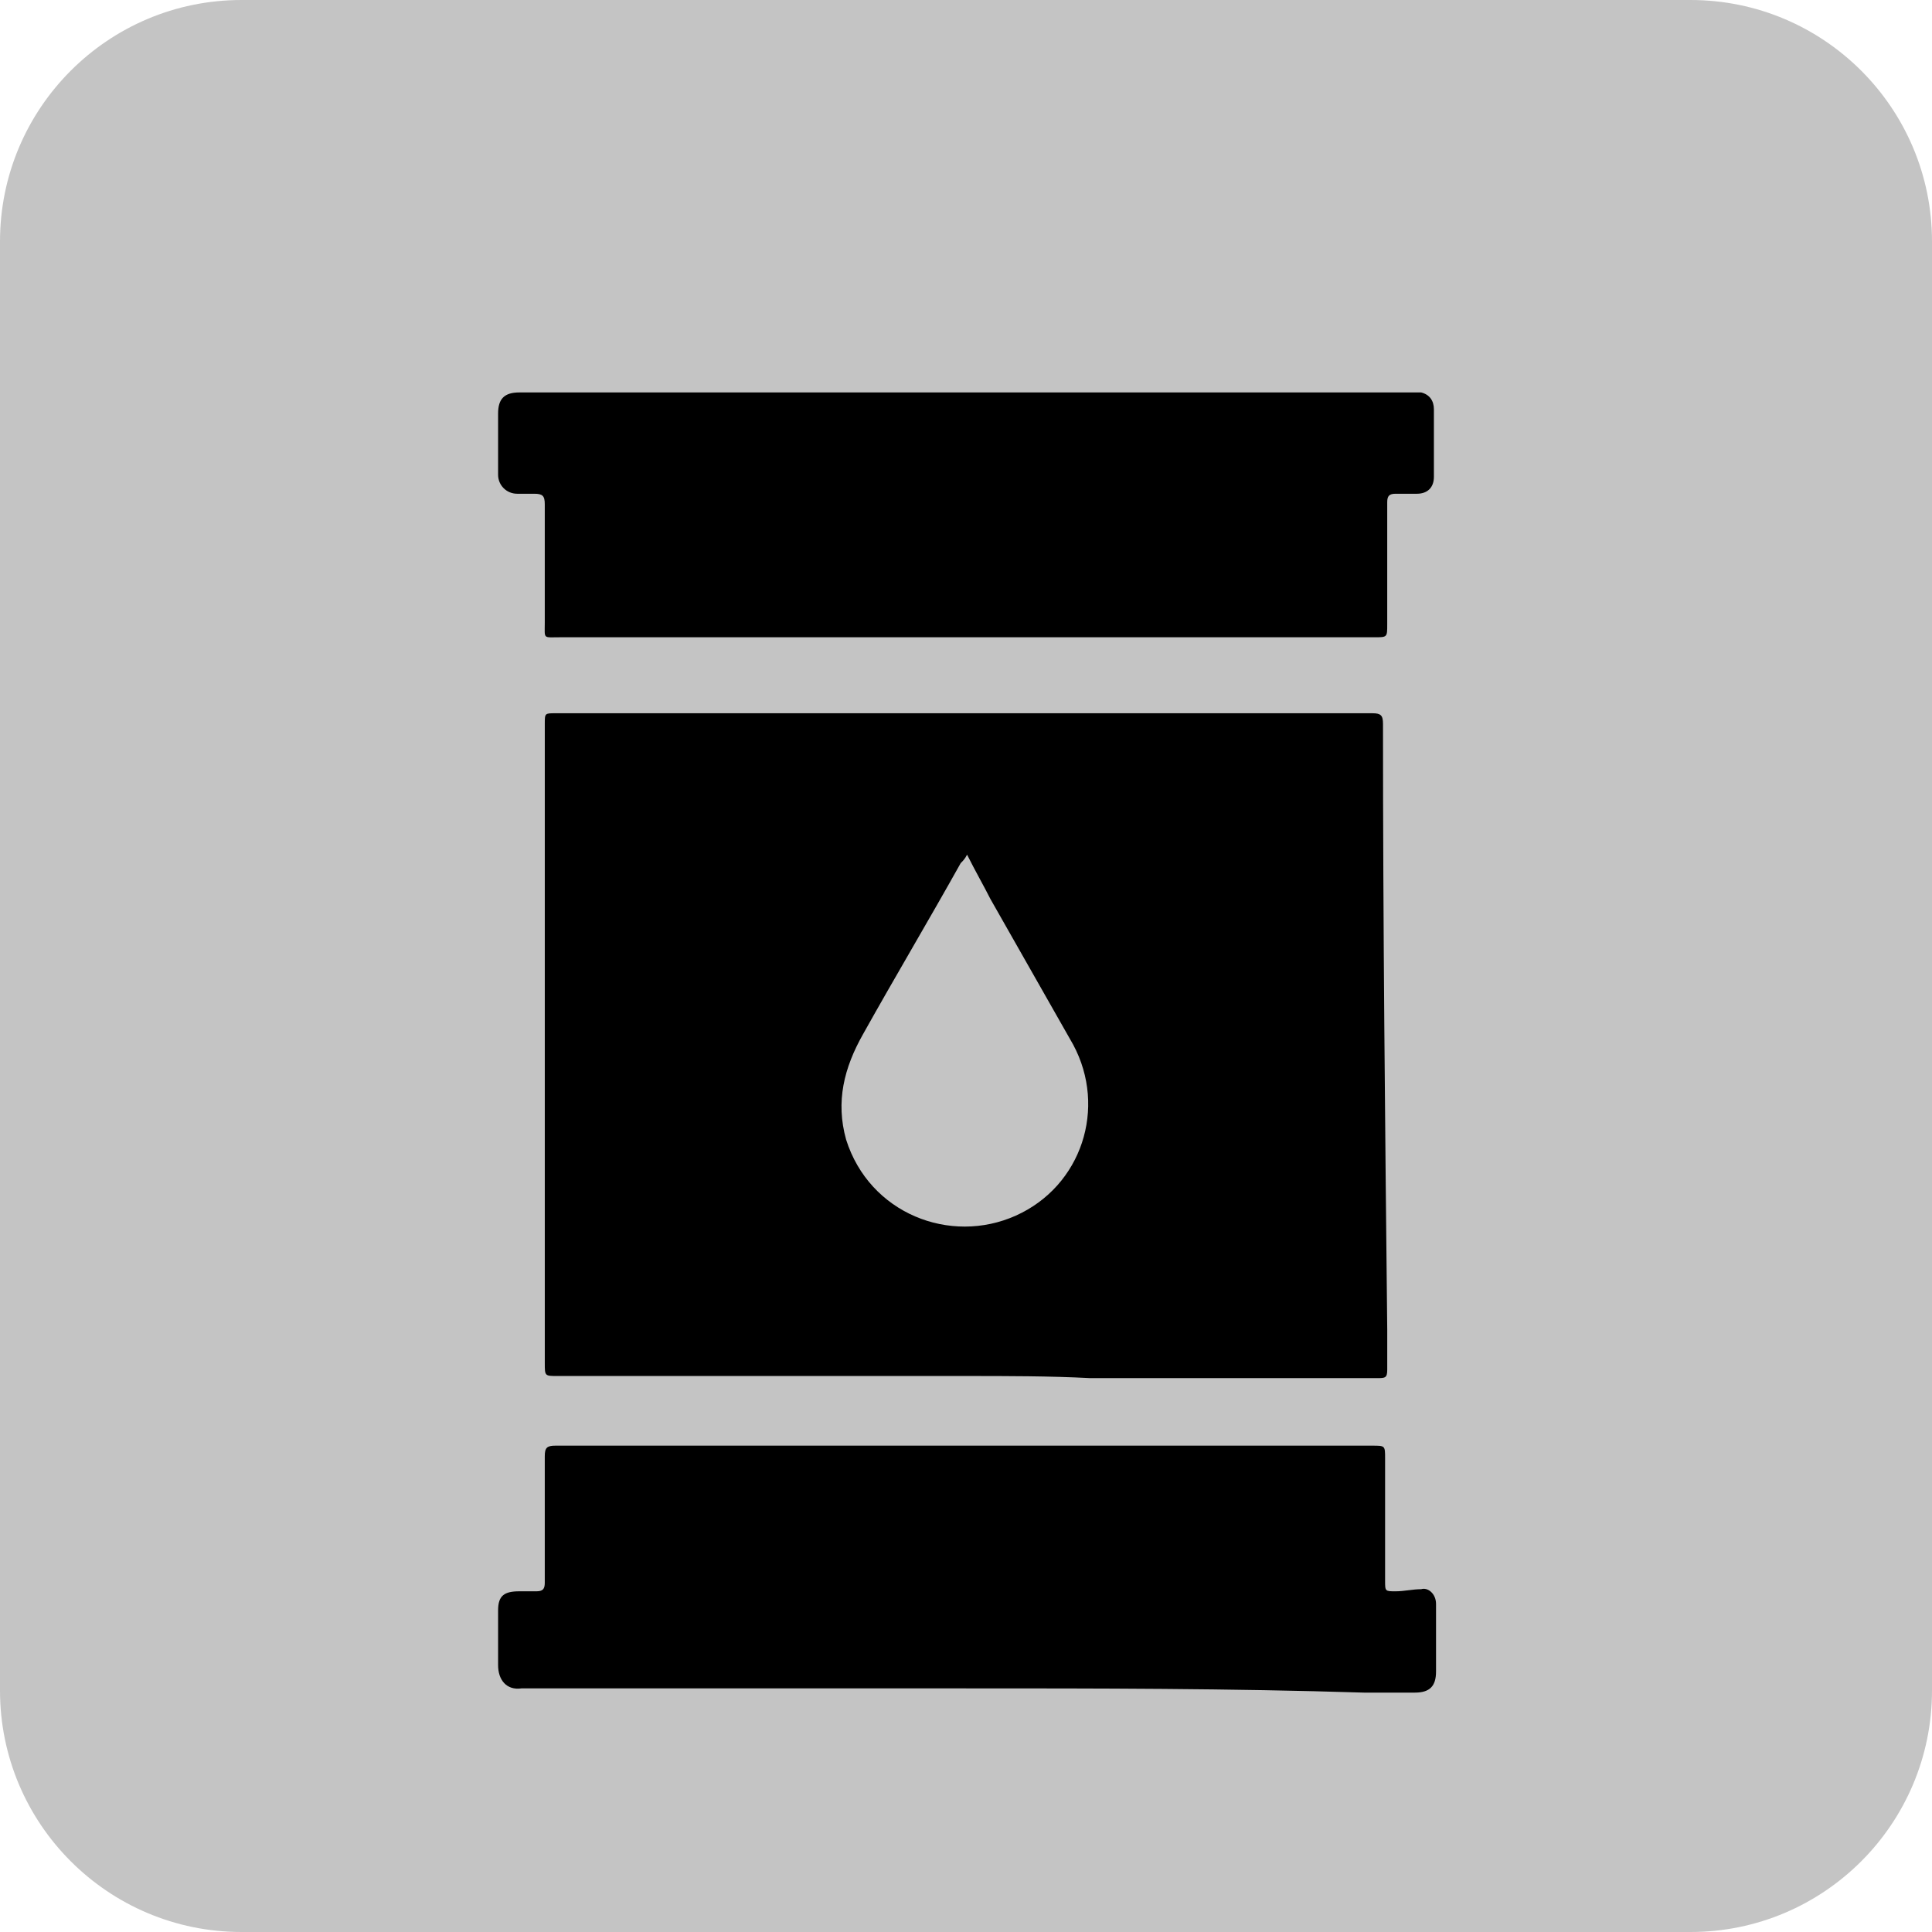 <svg width="128" height="128" viewBox="0 0 128 128" fill="none" xmlns="http://www.w3.org/2000/svg">
<path d="M0 16C0 7.163 7.163 0 16 0H112C120.837 0 128 7.163 128 16V112C128 120.837 120.837 128 112 128H16C7.163 128 0 120.837 0 112V16Z" fill="#C4C4C4"/>
<path d="M63.931 91.164C54.933 91.164 45.935 91.164 36.937 91.164C36.094 91.164 36.094 91.164 36.094 90.325C36.094 78.159 36.094 65.993 36.094 53.828C36.094 51.87 36.094 49.912 36.094 47.955C36.094 47.255 36.094 47.255 36.797 47.255C51.98 47.255 67.023 47.255 82.207 47.255C85.159 47.255 88.112 47.255 90.924 47.255C91.486 47.255 91.627 47.395 91.627 47.955C91.627 61.379 91.767 74.663 91.908 88.088C91.908 88.927 91.908 89.906 91.908 90.745C91.908 91.304 91.767 91.304 91.205 91.304C84.878 91.304 78.552 91.304 72.225 91.304C69.554 91.164 66.742 91.164 63.931 91.164ZM64.071 56.624C63.931 56.904 63.79 57.044 63.649 57.184C61.541 60.959 59.291 64.735 57.182 68.511C55.917 70.748 55.355 72.985 56.057 75.502C57.604 80.397 62.946 82.494 67.305 80.537C71.663 78.579 73.35 73.405 71.101 69.21C69.273 65.993 67.445 62.777 65.618 59.561C65.196 58.722 64.633 57.743 64.071 56.624Z" fill="black"/>
<path d="M64.07 26C73.771 26 83.612 26 93.454 26C93.735 26 94.016 26 94.156 26C94.719 26.14 95 26.559 95 27.119C95 28.657 95 30.055 95 31.593C95 32.293 94.578 32.712 93.875 32.712C93.454 32.712 92.891 32.712 92.469 32.712C92.048 32.712 91.907 32.852 91.907 33.272C91.907 35.928 91.907 38.725 91.907 41.382C91.907 42.221 91.907 42.221 91.064 42.221C73.068 42.221 55.073 42.221 37.077 42.221C35.952 42.221 36.093 42.361 36.093 41.242C36.093 38.585 36.093 35.928 36.093 33.411C36.093 32.852 35.952 32.712 35.39 32.712C34.968 32.712 34.687 32.712 34.265 32.712C33.562 32.712 33 32.153 33 31.454C33 30.055 33 28.797 33 27.398C33 26.419 33.422 26 34.406 26C43.404 26 52.261 26 61.258 26C62.102 26 63.086 26 64.07 26Z" fill="black"/>
<path d="M63.93 111.86C54.088 111.86 44.388 111.86 34.547 111.86C33.562 112 33 111.301 33 110.322C33 109.063 33 107.945 33 106.686C33 105.707 33.422 105.428 34.406 105.428C34.828 105.428 35.249 105.428 35.531 105.428C35.952 105.428 36.093 105.288 36.093 104.868C36.093 103.33 36.093 101.792 36.093 100.254C36.093 98.995 36.093 97.737 36.093 96.478C36.093 95.919 36.234 95.779 36.796 95.779C43.122 95.779 49.449 95.779 55.776 95.779C67.444 95.779 79.113 95.779 90.923 95.779C91.766 95.779 91.766 95.779 91.766 96.618C91.766 99.275 91.766 102.072 91.766 104.728C91.766 105.428 91.766 105.428 92.469 105.428C93.032 105.428 93.594 105.288 94.156 105.288C94.578 105.148 95.141 105.567 95.141 106.267C95.141 107.106 95.141 107.805 95.141 108.644C95.141 109.343 95.141 110.042 95.141 110.741C95.141 111.72 94.719 112.14 93.735 112.14C92.61 112.14 91.485 112.14 90.361 112.14C81.503 111.86 72.646 111.86 63.93 111.86Z" fill="black"/>
</svg>

